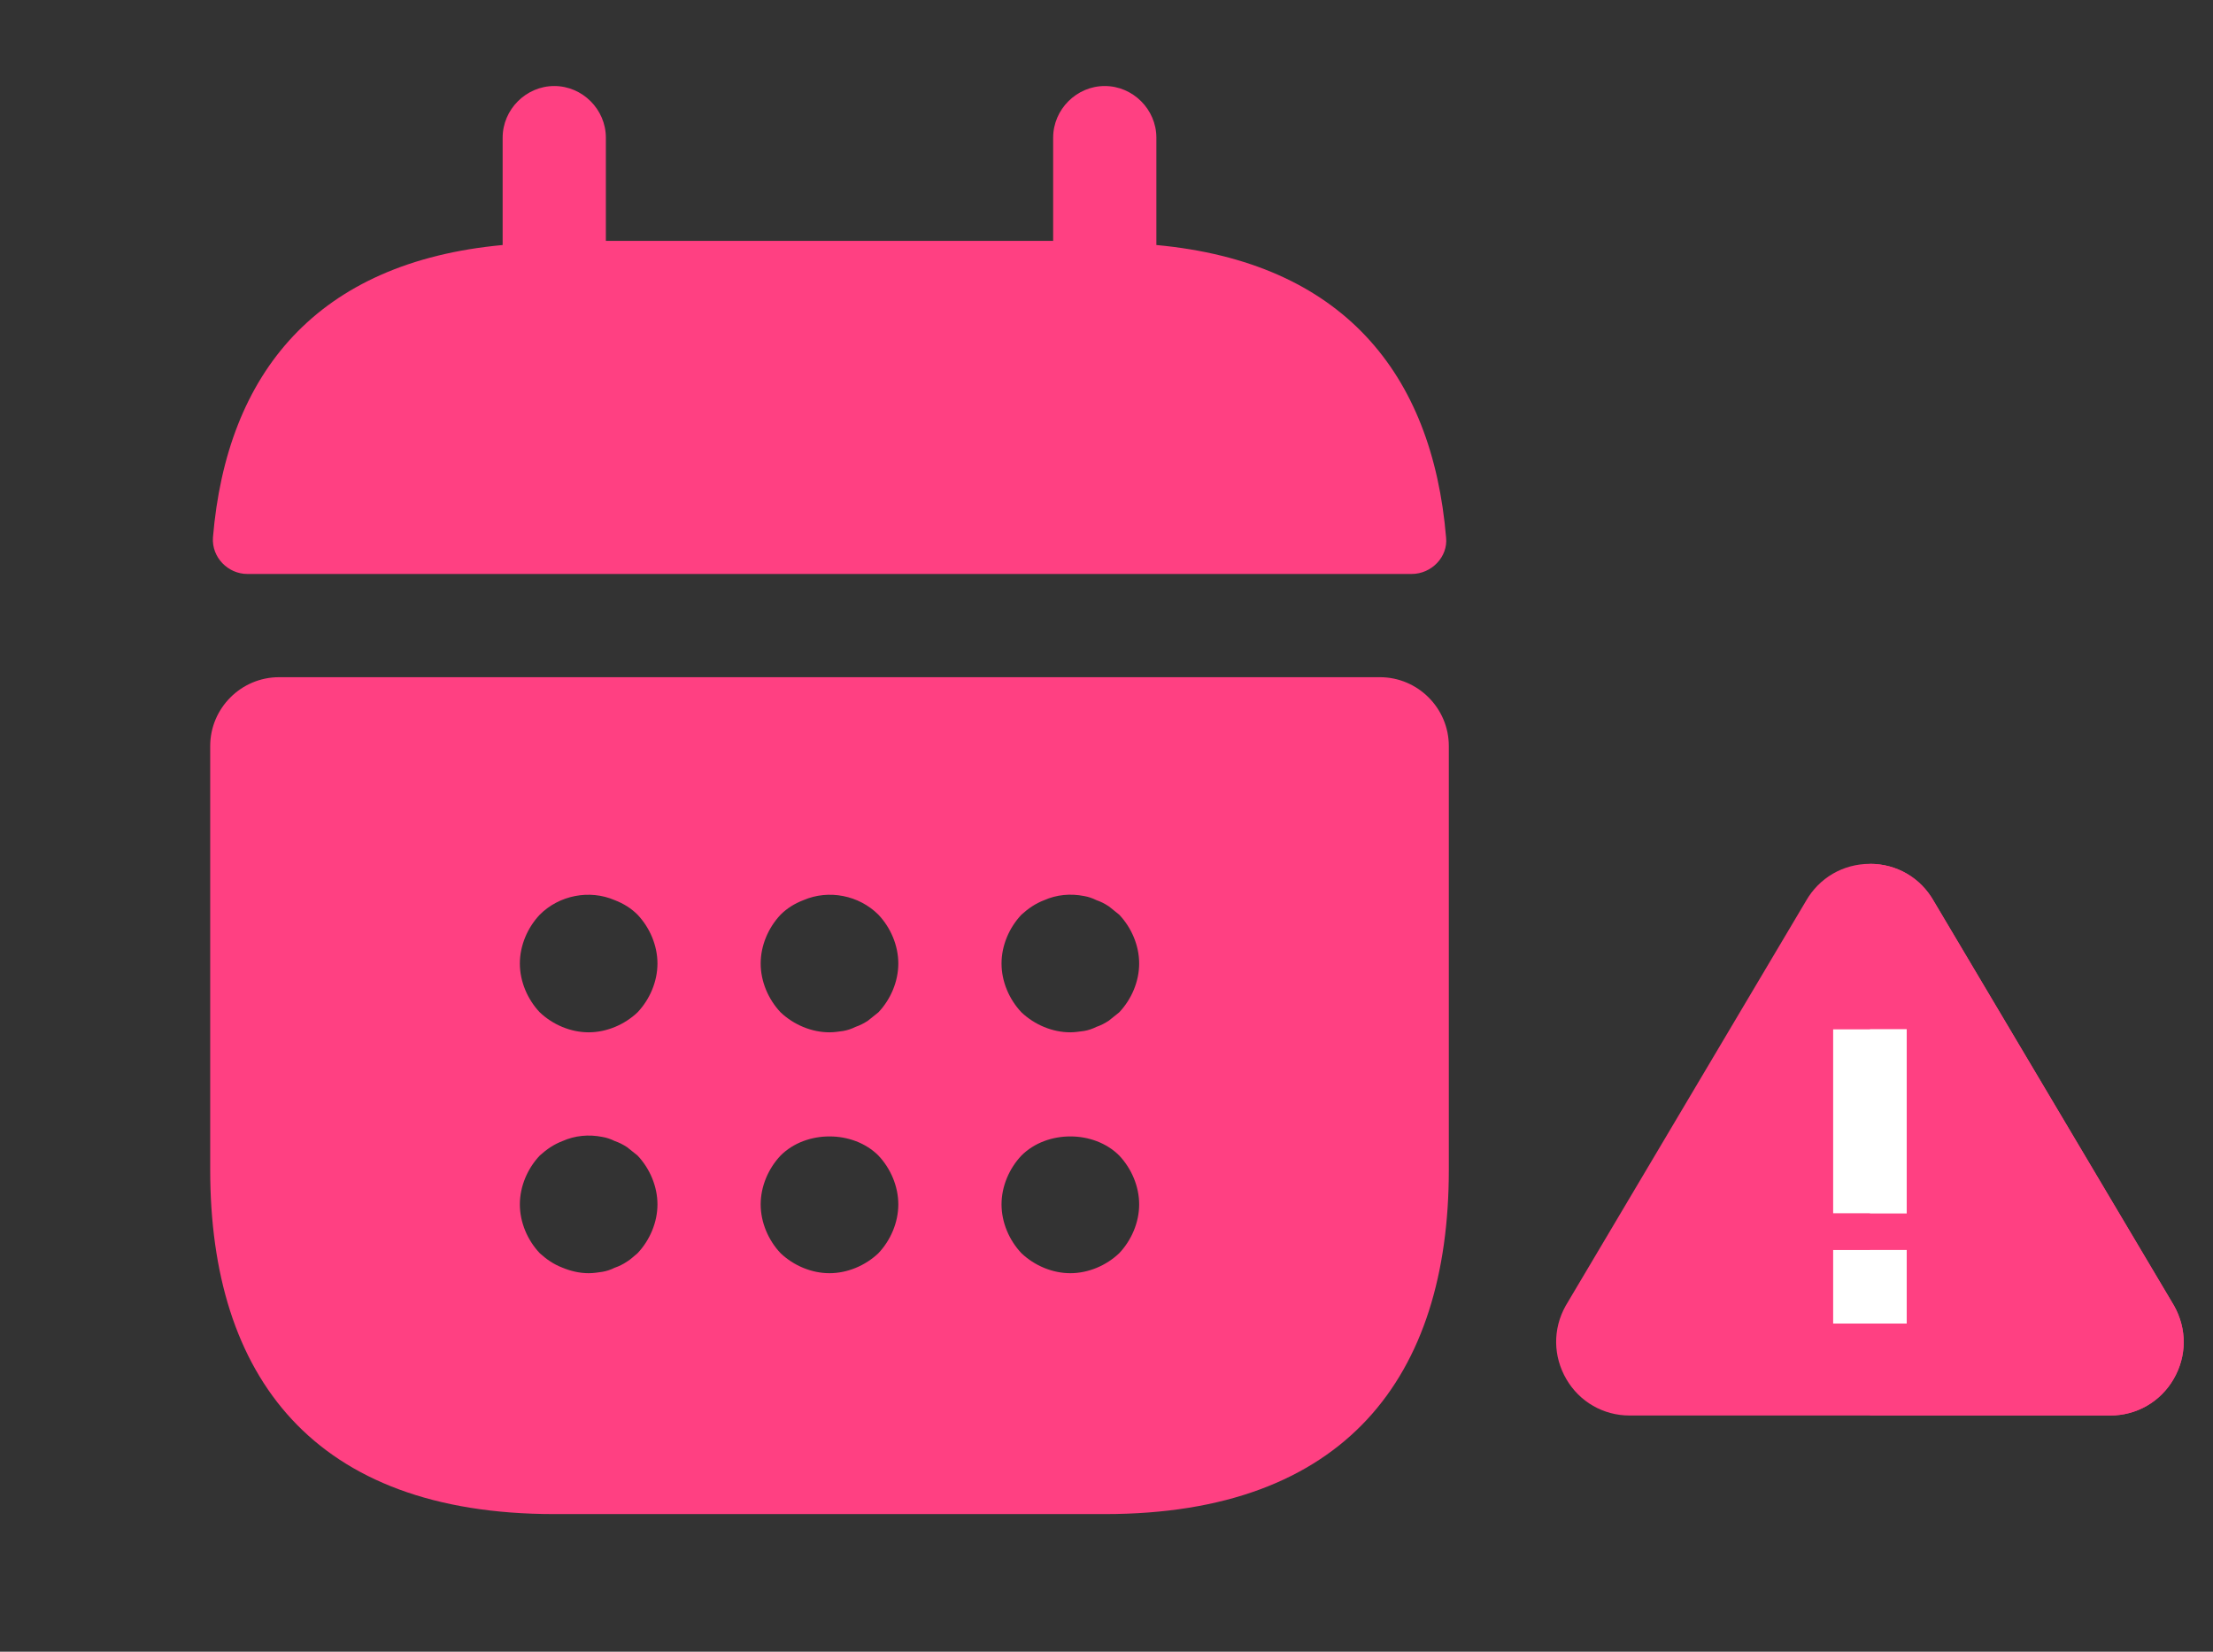 <svg width="67" height="50" viewBox="0 0 67 50" fill="none" xmlns="http://www.w3.org/2000/svg">
<rect x="0" y="0" width="67" height="50" fill="#333333" stroke="none"/>
<path d="M35.01 7.417V4.167C35.01 3.313 34.301 2.604 33.447 2.604C32.593 2.604 31.885 3.313 31.885 4.167V7.292H18.343V4.167C18.343 3.313 17.635 2.604 16.781 2.604C15.927 2.604 15.218 3.313 15.218 4.167V7.417C9.593 7.938 6.864 11.292 6.447 16.271C6.406 16.875 6.906 17.375 7.489 17.375H42.739C43.343 17.375 43.843 16.854 43.781 16.271C43.364 11.292 40.635 7.938 35.01 7.417Z" fill="#FF4082"/>
<path d="M41.78 20.5H8.447C7.301 20.5 6.364 21.438 6.364 22.584V35.417C6.364 41.667 9.489 45.834 16.78 45.834H33.447C40.739 45.834 43.864 41.667 43.864 35.417V22.584C43.864 21.438 42.926 20.5 41.78 20.5ZM19.301 37.938C19.197 38.021 19.093 38.125 18.988 38.188C18.863 38.271 18.738 38.334 18.613 38.375C18.488 38.438 18.363 38.479 18.238 38.5C18.093 38.521 17.968 38.542 17.822 38.542C17.551 38.542 17.28 38.479 17.03 38.375C16.759 38.271 16.551 38.125 16.343 37.938C15.968 37.542 15.739 37 15.739 36.459C15.739 35.917 15.968 35.375 16.343 34.979C16.551 34.792 16.759 34.646 17.03 34.542C17.405 34.375 17.822 34.334 18.238 34.417C18.363 34.438 18.488 34.479 18.613 34.542C18.738 34.584 18.863 34.646 18.988 34.729L19.301 34.979C19.676 35.375 19.905 35.917 19.905 36.459C19.905 37 19.676 37.542 19.301 37.938ZM19.301 30.646C18.905 31.021 18.363 31.25 17.822 31.25C17.28 31.25 16.738 31.021 16.343 30.646C15.968 30.25 15.739 29.709 15.739 29.167C15.739 28.625 15.968 28.084 16.343 27.688C16.926 27.104 17.843 26.917 18.613 27.25C18.884 27.354 19.113 27.5 19.301 27.688C19.676 28.084 19.905 28.625 19.905 29.167C19.905 29.709 19.676 30.25 19.301 30.646ZM26.593 37.938C26.197 38.313 25.655 38.542 25.113 38.542C24.572 38.542 24.03 38.313 23.634 37.938C23.259 37.542 23.03 37 23.03 36.459C23.03 35.917 23.259 35.375 23.634 34.979C24.405 34.209 25.822 34.209 26.593 34.979C26.968 35.375 27.197 35.917 27.197 36.459C27.197 37 26.968 37.542 26.593 37.938ZM26.593 30.646C26.488 30.729 26.384 30.813 26.28 30.896C26.155 30.979 26.03 31.042 25.905 31.084C25.78 31.146 25.655 31.188 25.53 31.209C25.384 31.229 25.259 31.25 25.113 31.25C24.572 31.25 24.03 31.021 23.634 30.646C23.259 30.25 23.03 29.709 23.03 29.167C23.03 28.625 23.259 28.084 23.634 27.688C23.822 27.5 24.051 27.354 24.322 27.25C25.093 26.917 26.009 27.104 26.593 27.688C26.968 28.084 27.197 28.625 27.197 29.167C27.197 29.709 26.968 30.25 26.593 30.646ZM33.884 37.938C33.489 38.313 32.947 38.542 32.405 38.542C31.863 38.542 31.322 38.313 30.926 37.938C30.551 37.542 30.322 37 30.322 36.459C30.322 35.917 30.551 35.375 30.926 34.979C31.697 34.209 33.114 34.209 33.884 34.979C34.259 35.375 34.489 35.917 34.489 36.459C34.489 37 34.259 37.542 33.884 37.938ZM33.884 30.646C33.78 30.729 33.676 30.813 33.572 30.896C33.447 30.979 33.322 31.042 33.197 31.084C33.072 31.146 32.947 31.188 32.822 31.209C32.676 31.229 32.53 31.25 32.405 31.25C31.863 31.25 31.322 31.021 30.926 30.646C30.551 30.25 30.322 29.709 30.322 29.167C30.322 28.625 30.551 28.084 30.926 27.688C31.134 27.5 31.343 27.354 31.613 27.25C31.988 27.084 32.405 27.042 32.822 27.125C32.947 27.146 33.072 27.188 33.197 27.25C33.322 27.292 33.447 27.354 33.572 27.438C33.676 27.521 33.78 27.604 33.884 27.688C34.259 28.084 34.489 28.625 34.489 29.167C34.489 29.709 34.259 30.25 33.884 30.646Z" fill="#FF4082"/>
<g clip-path="url(#clip0_3087_1529)">
<path d="M65.818 39.521L58.551 27.286C58.15 26.573 57.426 26.15 56.614 26.15C55.801 26.15 55.077 26.573 54.676 27.275L47.399 39.532C47.009 40.233 47.02 41.057 47.421 41.747C47.822 42.438 48.546 42.85 49.336 42.85H63.892C64.683 42.85 65.406 42.438 65.807 41.747C66.208 41.057 66.219 40.233 65.818 39.521Z" fill="#FF4082"/>
<path d="M65.807 41.747C65.406 42.438 64.683 42.849 63.892 42.849H56.614V26.15C57.426 26.15 58.15 26.573 58.551 27.286L65.818 39.521C66.219 40.233 66.208 41.057 65.807 41.747Z" fill="#FF4082"/>
<path d="M57.727 37.84H55.5V40.066H57.727V37.84Z" fill="white"/>
<path d="M57.727 31.16H55.5V36.727H57.727V31.16Z" fill="white"/>
<path d="M57.727 31.16H56.614V36.727H57.727V31.16Z" fill="white"/>
<path d="M57.727 37.84H56.614V40.066H57.727V37.84Z" fill="white"/>
</g>
<defs>
<clipPath id="clip0_3087_1529">
<rect width="19" height="19" fill="white" transform="translate(47.114 25)"/>
</clipPath>
</defs>
</svg>
